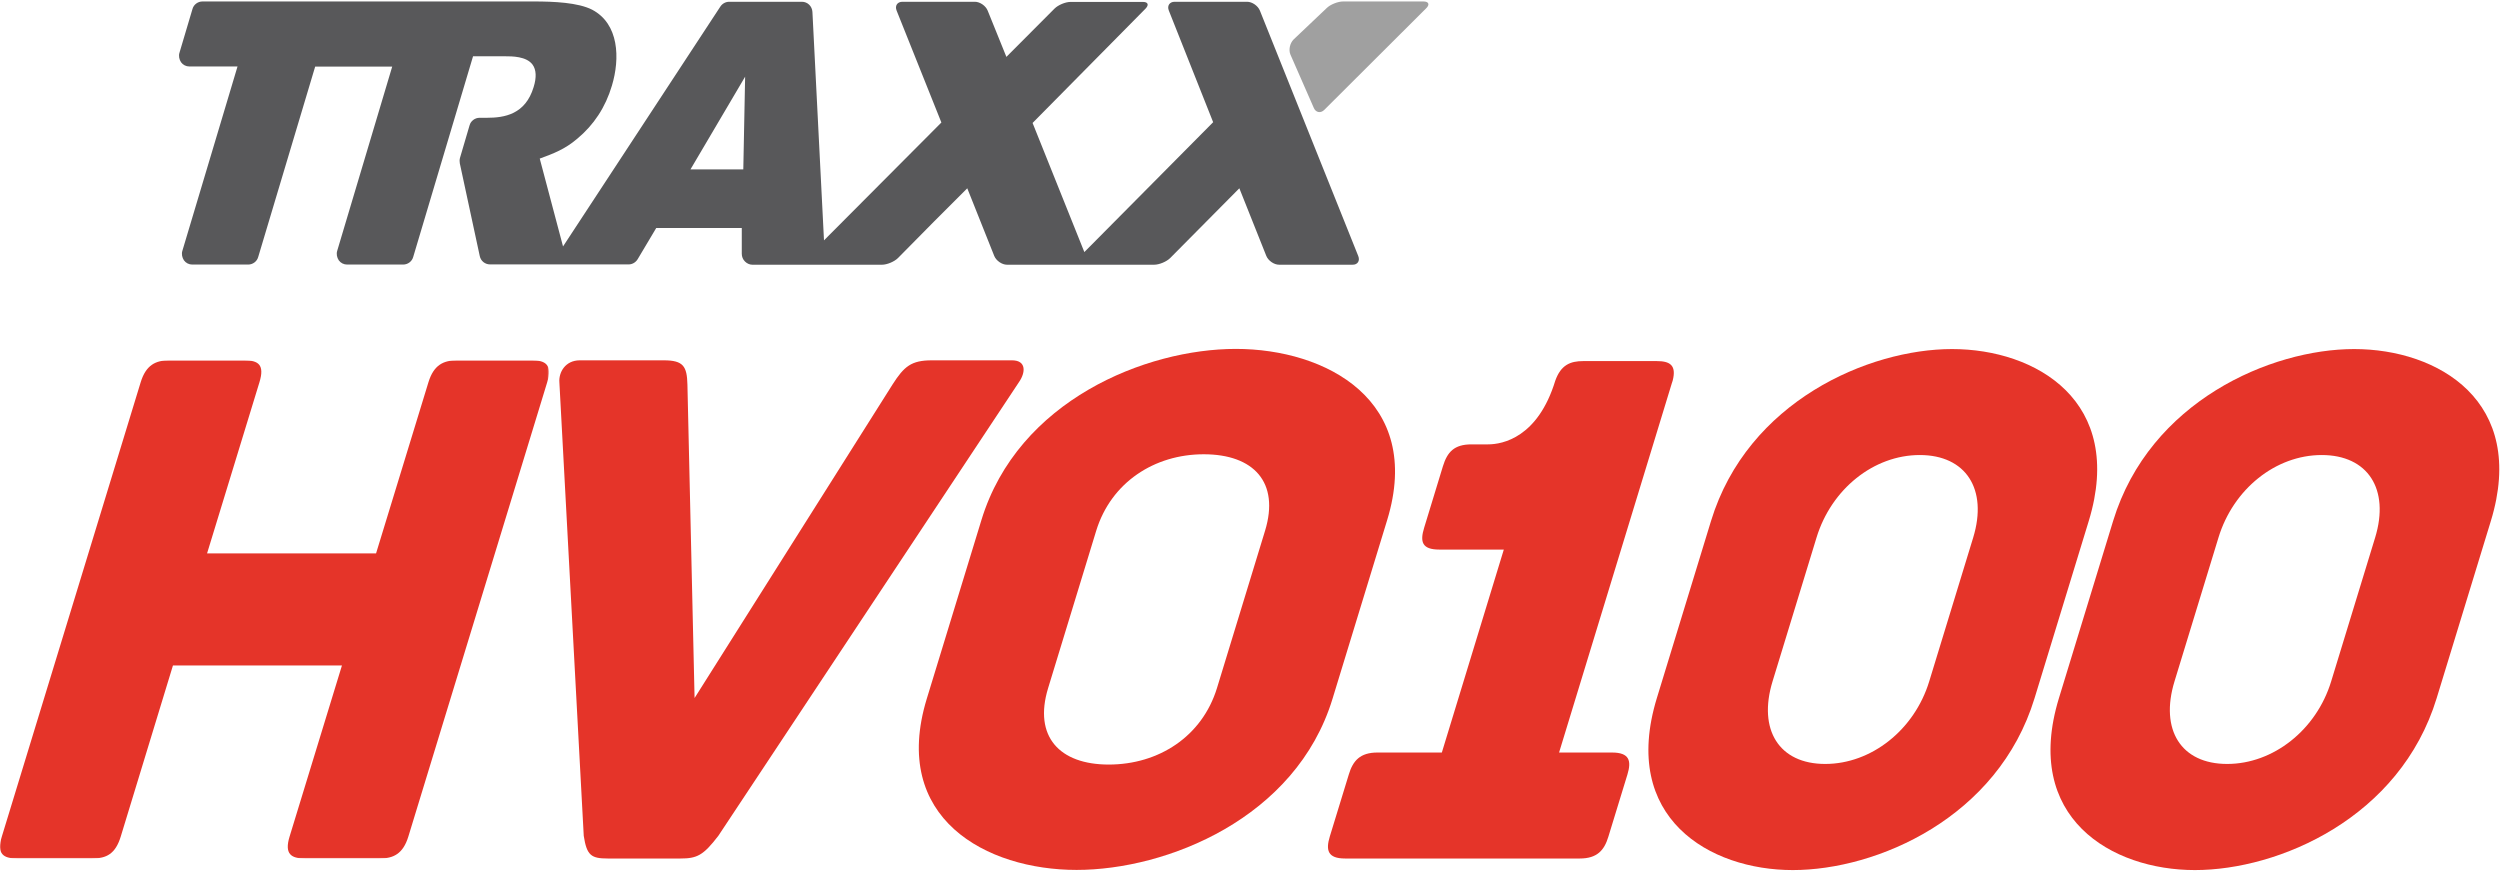 <?xml version="1.0" encoding="utf-8"?>
<!-- Generator: Adobe Illustrator 23.0.0, SVG Export Plug-In . SVG Version: 6.00 Build 0)  -->
<svg version="1.1" id="Laag_1" xmlns="http://www.w3.org/2000/svg" xmlns:xlink="http://www.w3.org/1999/xlink" x="0px" y="0px"
	 width="1642px" height="573px" viewBox="0 0 1642 573" style="enable-background:new 0 0 1642 573;" xml:space="preserve">
<style type="text/css">
	.st0{filter:url(#Adobe_OpacityMaskFilter);}
	.st1{fill-rule:evenodd;clip-rule:evenodd;fill:#FFFFFF;}
	.st2{mask:url(#mask-2_1_);fill-rule:evenodd;clip-rule:evenodd;fill:#E53429;}
	.st3{fill-rule:evenodd;clip-rule:evenodd;fill:#E53429;}
	.st4{fill-rule:evenodd;clip-rule:evenodd;fill:#A0A0A0;}
	.st5{fill-rule:evenodd;clip-rule:evenodd;fill:#58585A;}
</style>
<title>HVO100</title>
<desc>Created with Sketch.</desc>
<g id="HVO100">
	<g id="Group-14" transform="translate(0, 228.363)">
		<g id="Group-3" transform="translate(0, 8)">
			<g id="Clip-2">
			</g>
			<defs>
				<filter id="Adobe_OpacityMaskFilter" filterUnits="userSpaceOnUse" x="0" y="0.3" width="360.6" height="327.2">
					<feColorMatrix  type="matrix" values="1 0 0 0 0  0 1 0 0 0  0 0 1 0 0  0 0 0 1 0"/>
				</filter>
			</defs>
			<mask maskUnits="userSpaceOnUse" x="0" y="0.3" width="360.6" height="327.2" id="mask-2_1_">
				<g class="st0">
					<polygon id="path-1_1_" class="st1" points="0,0.3 360.6,0.3 360.6,327.5 0,327.5 					"/>
				</g>
			</mask>
			<path id="Fill-1" class="st2" d="M359.4,14.7l-91.2,298.4c-3.5,11.4-9.9,14.4-18.8,14.4h-49.2c-9,0-13.5-3-10-14.4l34.4-112.4
				H113.6L79.3,313.1c-3.5,11.4-9.4,14.4-18.8,14.4H11.2c-9,0-13.5-3-10-14.4L92.4,14.7c3.5-11.4,9.9-14.4,18.8-14.4h49.2
				c9.4,0,13.5,3,10,14.4l-34.4,112.4H247l34.4-112.4c3.5-11.4,9.9-14.4,18.8-14.4h49.2C358.4,0.3,362.9,3.3,359.4,14.7"/>
		</g>
		<path id="Fill-4" class="st3" d="M669.2,22.7L471.8,320.6c-9.9,12.9-14,14.9-24.9,14.9h-47.7c-10.9,0-13.8-2-15.8-14.9L367.4,22.7
			c-0.5-6.5,3.9-14.4,13.4-14.4H436c12.9,0,15.2,4,15.5,15.9l4.7,205.9L586.2,24.2c7.6-11.9,12.3-15.9,25.8-15.9h52.7
			C674.2,8.3,673.7,16.3,669.2,22.7"/>
		<path id="Fill-6" class="st3" d="M830.9,120.2c9.7-31.8-7.5-50.2-40.3-50.2c-32.3,0-60.8,18.4-70.6,50.2l-31.6,103.4
			c-9.7,31.8,7.5,50.2,39.8,50.2c32.8,0,61.3-18.4,71.1-50.2L830.9,120.2z M875.2,230.6c-24,78.6-109,112.4-168.1,112.4
			c-59.2,0-122.4-33.8-98.4-112.4l35.9-117.4c24-78.6,108-112.4,167.1-112.4s123.4,33.8,99.4,112.4L875.2,230.6z"/>
		<path id="Fill-8" class="st3" d="M1068.9,280.3l-12.5,40.8c-2.7,9-7.4,14.4-18.8,14.4H883.4c-11.4,0-12.7-5.5-10-14.4l12.5-40.8
			c2.7-9,7.4-14.4,18.8-14.4H947l40.7-133.3h-42.3c-11.4,0-12.9-5-10-14.4l12.3-40.3c2.9-9.4,7.4-14.4,18.8-14.4h10.9
			c9.5,0,32.7-4.5,44.1-41.8c3.7-10.4,9.9-12.9,18.4-12.9h48.2c8.5,0,13.2,2.5,10.5,12.9c-0.2,0.5-0.3,1-0.5,1.5L1024,265.9h34.8
			C1070.3,265.9,1071.6,271.4,1068.9,280.3"/>
		<path id="Fill-10" class="st3" d="M1296,124.7c9.7-31.8-4.8-54.2-35.1-54.2c-30.3,0-58.1,22.4-67.8,54.2l-28.9,94.5
			c-9.7,31.8,4.3,54.2,34.6,54.2c30.3,0,58.6-22.4,68.3-54.2L1296,124.7z M1371.9,113.8l-35.6,116.4
			c-24,78.6-103.6,112.9-158.8,112.9c-54.7,0-113.3-34.3-89.3-112.9l35.6-116.4c24-78.6,103.6-112.9,158.3-112.9
			C1337.3,0.9,1395.9,35.2,1371.9,113.8z"/>
		<path id="Fill-12" class="st3" d="M1560,124.7c9.7-31.8-4.8-54.2-35.1-54.2c-30.3,0-58.1,22.4-67.8,54.2l-28.9,94.5
			c-9.7,31.8,4.3,54.2,34.6,54.2c30.3,0,58.6-22.4,68.3-54.2L1560,124.7z M1636,113.8l-35.6,116.4c-24,78.6-103.6,112.9-158.8,112.9
			c-54.7,0-113.3-34.3-89.3-112.9l35.6-116.4c24-78.6,103.6-112.9,158.3-112.9C1601.4,0.9,1660,35.2,1636,113.8z"/>
	</g>
	<g id="Group" transform="translate(117, 0)">
		<g id="Group-17" transform="translate(729, 0.363)">
			<g id="Clip-16">
				<path class="st4" d="M36.2,0.6c-3.5,0-8.5,2-10.9,4.4L3.6,25.6C1.2,28,0.2,32.5,1.6,35.6l15.3,34.9c1.3,3.1,4.5,3.7,6.9,1.3
					L90.8,5c2.4-2.4,1.6-4.4-1.9-4.4H36.2z"/>
			</g>
		</g>
		<g id="Group-20" transform="translate(0, 0.363)">
			<g id="Clip-19">
				<path class="st5" d="M171.7,0.6h-13.4H16c-3,0-5.8,2-6.6,5L0.9,34.2c-0.7,2.1-0.2,4.5,1,6.3c1.3,1.8,3.3,2.8,5.5,2.8h31.6
					l-36.2,121c-0.7,2.1-0.2,4.5,1,6.3c1.3,1.8,3.3,2.8,5.5,2.8H46c3,0,5.8-2,6.6-5L90,43.4h50.6l-36.1,120.9
					c-0.7,2.1-0.2,4.5,1,6.3c1.3,1.8,3.3,2.8,5.5,2.8h36.8c3,0,5.8-2,6.6-5l39.3-131.8h21c4.6,0,14.1,0,18.1,5.5
					c2.4,3.3,2.7,8.3,0.7,14.7C228.1,74.8,214.3,77,202.8,77h-4.8c-3,0-5.8,2-6.6,5l-6.3,21.4c-0.3,1.2-0.3,2.4-0.1,3.5l13.1,60.9
					c0.7,3.3,3.5,5.5,6.8,5.5h38.9h3.1h49c2.4,0,4.6-1.3,5.9-3.4l12.2-20.5h56.2v16.9c0,1.9,0.7,3.7,2.1,5.1
					c1.3,1.3,3.1,2.1,4.8,2.1h31.1h9.4h44.7c3.3,0,8.1-2,10.5-4.4l23.8-24.1l21.7-21.7l17.7,44.4c1.3,3.2,5.1,5.8,8.4,5.8H587h6.1
					h5.5h42.5c3.3,0,8.1-2,10.5-4.4l45.4-45.8l17.7,44.4c1.3,3.2,5.1,5.8,8.4,5.8h48.2c3.3,0.1,5.1-2.5,3.8-5.7L710.5,6.6
					c-1.3-3.2-5.1-5.8-8.4-5.8h-47.6c-3.3,0-5.1,2.6-3.8,5.8l29.1,73.3l-84.6,85.3l-34-84.8l74.2-75.1c2.4-2.5,1.6-4.4-1.7-4.4
					h-47.6c-3.3,0-8.1,2-10.5,4.4L544,37L531.7,6.6c-1.3-3.2-5.1-5.8-8.4-5.8h-47.6c-3.3,0-5.1,2.6-3.8,5.8l29.4,73.5l-77.1,77.4
					L416.6,7.5c-0.2-3.8-3.2-6.7-6.9-6.7h-47.8c-2.3,0-4.5,1.2-5.8,3.2L252.8,161.5l-15.3-57.7c9-3.3,16.5-6.1,24.7-13.1
					c10.8-9,18.5-20.6,22.7-34.8c5.4-17.9,4.7-40.6-13-49.9c-9.2-4.7-25.2-5.4-38.1-5.4H171.7z M372.4,50l-1.2,60.9h-34.7L372.4,50z
					"/>
			</g>
		</g>
	</g>
</g>
</svg>
